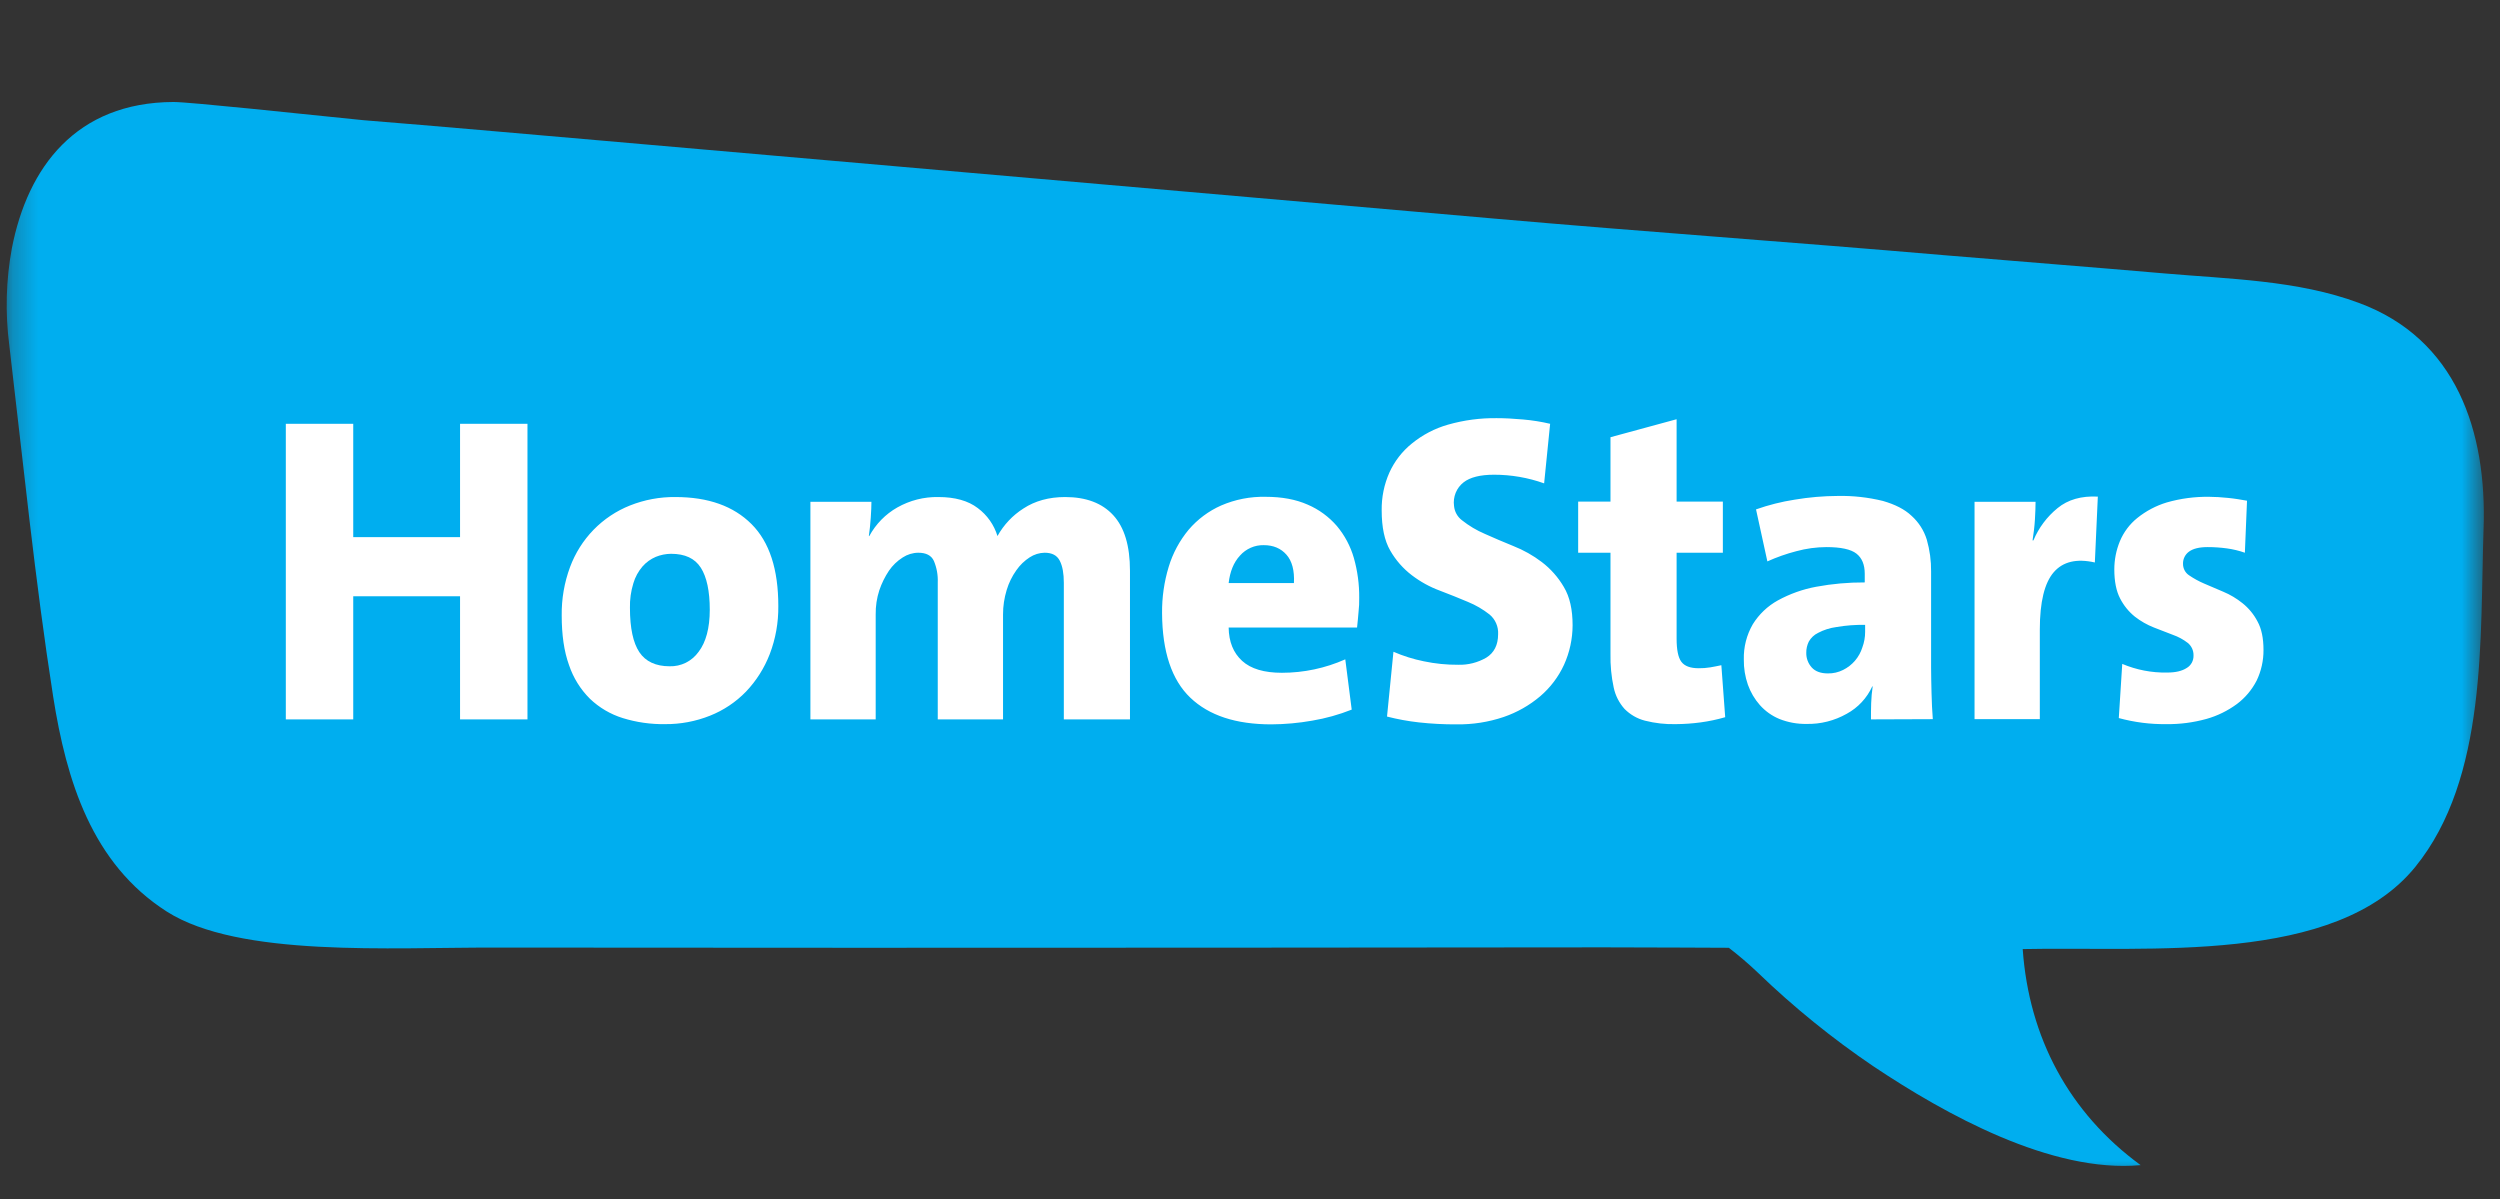 <svg xmlns="http://www.w3.org/2000/svg" width="98" height="47" viewBox="0 0 98 47" fill="none"><rect x="0" y="0" width="98" height="47" fill="#333333" stroke="none"/><mask id="mask0_31_612" style="mask-type:luminance" maskUnits="userSpaceOnUse" x="0" y="0" width="98" height="47"><path d="M97.364 0.591H0.262V46.285H97.364V0.591Z" fill="white"></path></mask><g mask="url(#mask0_31_612)"><path d="M89.146 15.372H9.971V30.538H89.146V15.372Z" fill="white"></path><path d="M71.267 24.81C71.116 24.883 70.99 25.002 70.906 25.149C70.838 25.286 70.803 25.438 70.806 25.591C70.802 25.805 70.88 26.012 71.024 26.169C71.166 26.322 71.376 26.398 71.653 26.398C71.859 26.402 72.064 26.355 72.249 26.262C72.427 26.174 72.586 26.051 72.716 25.899C72.846 25.747 72.944 25.57 73.004 25.379C73.077 25.184 73.114 24.976 73.113 24.767V24.495C72.736 24.488 72.36 24.516 71.989 24.58C71.737 24.613 71.492 24.691 71.267 24.81Z" fill="#00AEEF"></path><path d="M26.305 21.709C26.1 21.711 25.898 21.751 25.709 21.828C25.51 21.912 25.332 22.04 25.189 22.202C25.023 22.394 24.899 22.62 24.828 22.864C24.731 23.177 24.686 23.505 24.694 23.833C24.694 24.623 24.819 25.2 25.063 25.566C25.306 25.931 25.709 26.118 26.246 26.118C26.467 26.125 26.688 26.077 26.887 25.978C27.085 25.878 27.257 25.731 27.387 25.549C27.672 25.175 27.823 24.623 27.823 23.901C27.823 23.179 27.706 22.618 27.471 22.253C27.236 21.887 26.85 21.709 26.305 21.709Z" fill="#00AEEF"></path><path d="M49.539 21.37C49.364 21.366 49.19 21.4 49.03 21.471C48.869 21.541 48.725 21.646 48.608 21.778C48.356 22.049 48.214 22.415 48.163 22.857H50.722C50.748 22.364 50.647 21.99 50.429 21.744C50.211 21.497 49.917 21.37 49.539 21.37Z" fill="#00AEEF"></path><path d="M92.463 11.872C90.063 10.98 87.362 10.938 84.836 10.717C82 10.471 79.03 10.241 76.203 10.003C70.304 9.494 64.465 9.086 58.566 8.568C46.837 7.54 35.108 6.515 23.378 5.493C20.332 5.229 17.287 4.957 14.241 4.711C11.816 4.465 7.437 3.998 6.799 3.998C2.99 4.015 1.085 6.546 0.465 9.732C0.234 10.984 0.2 12.266 0.364 13.529C0.909 18.125 1.371 22.746 2.084 27.308C2.604 30.604 3.602 33.857 6.539 35.734C9.367 37.535 15.307 37.136 19.401 37.145C24.15 37.145 28.902 37.147 33.656 37.153C43.397 37.153 53.138 37.147 62.879 37.136C64.18 37.136 67.77 37.153 67.77 37.153C68.17 37.461 68.554 37.79 68.92 38.139C70.316 39.484 71.824 40.706 73.425 41.791C76.245 43.677 80.415 45.996 83.913 45.673C81.111 43.626 79.534 40.678 79.29 37.204C84.249 37.094 91.548 37.833 94.678 33.984C97.513 30.493 97.212 24.997 97.355 20.75C97.496 16.91 96.288 13.282 92.463 11.872ZM20.677 28.2H18.034V23.374H13.847V28.2H11.204V16.613H13.847V21.055H18.034V16.613H20.677V28.2ZM30.174 25.642C29.962 26.19 29.646 26.689 29.243 27.112C28.844 27.523 28.363 27.845 27.833 28.055C27.272 28.279 26.674 28.391 26.071 28.386C25.509 28.395 24.948 28.315 24.41 28.148C23.931 27.999 23.491 27.741 23.126 27.392C22.753 27.022 22.472 26.568 22.304 26.067C22.111 25.532 22.019 24.887 22.019 24.13C22.01 23.481 22.121 22.836 22.346 22.228C22.549 21.681 22.863 21.184 23.267 20.768C23.672 20.353 24.159 20.028 24.695 19.815C25.262 19.59 25.866 19.477 26.474 19.484C27.766 19.484 28.756 19.84 29.461 20.546C30.166 21.251 30.51 22.321 30.51 23.757C30.517 24.401 30.404 25.041 30.174 25.642ZM44.295 28.2H41.702V22.848C41.702 22.482 41.652 22.194 41.543 21.981C41.434 21.769 41.241 21.667 40.947 21.667C40.742 21.671 40.541 21.733 40.368 21.845C40.161 21.978 39.981 22.151 39.84 22.355C39.673 22.59 39.545 22.851 39.462 23.128C39.367 23.439 39.318 23.762 39.319 24.088V28.2H36.76V22.831C36.772 22.543 36.72 22.255 36.609 21.99C36.509 21.769 36.299 21.667 35.997 21.667C35.779 21.669 35.567 21.734 35.384 21.854C35.172 21.988 34.99 22.164 34.847 22.372C34.689 22.609 34.562 22.866 34.47 23.137C34.37 23.443 34.322 23.765 34.327 24.088V28.2H31.768V19.671H34.16C34.16 19.832 34.151 20.036 34.134 20.291C34.117 20.546 34.092 20.784 34.059 21.013H34.076C34.332 20.543 34.712 20.154 35.175 19.892C35.667 19.614 36.222 19.473 36.786 19.484C37.432 19.484 37.952 19.628 38.329 19.917C38.696 20.189 38.967 20.573 39.101 21.013C39.346 20.573 39.695 20.202 40.117 19.934C40.569 19.637 41.115 19.484 41.753 19.484C42.575 19.484 43.204 19.722 43.64 20.197C44.077 20.673 44.295 21.395 44.295 22.372V28.2ZM53.255 23.986C53.239 24.173 53.222 24.377 53.197 24.598H48.163C48.171 25.158 48.347 25.592 48.691 25.906C49.035 26.22 49.556 26.373 50.252 26.373C51.107 26.373 51.952 26.194 52.735 25.846L52.987 27.817C52.486 28.016 51.966 28.161 51.435 28.25C50.906 28.344 50.37 28.392 49.832 28.395C48.448 28.395 47.391 28.047 46.661 27.35C45.931 26.653 45.562 25.549 45.553 24.037C45.547 23.421 45.634 22.808 45.813 22.219C45.974 21.687 46.24 21.193 46.594 20.766C46.943 20.357 47.379 20.032 47.869 19.815C48.42 19.577 49.015 19.461 49.614 19.475C50.252 19.475 50.797 19.577 51.259 19.781C51.7 19.969 52.093 20.257 52.408 20.622C52.713 20.987 52.939 21.412 53.071 21.871C53.215 22.379 53.286 22.905 53.281 23.434C53.285 23.618 53.276 23.803 53.255 23.986ZM61.31 26.059C61.092 26.533 60.774 26.953 60.379 27.291C59.955 27.651 59.468 27.927 58.944 28.106C58.349 28.307 57.725 28.404 57.098 28.395C56.605 28.398 56.112 28.372 55.621 28.318C55.2 28.271 54.782 28.195 54.371 28.089L54.623 25.549C55.006 25.715 55.406 25.841 55.815 25.923C56.259 26.017 56.712 26.062 57.165 26.059C57.55 26.07 57.931 25.973 58.264 25.779C58.566 25.592 58.726 25.286 58.726 24.861C58.734 24.715 58.708 24.568 58.649 24.434C58.591 24.3 58.502 24.181 58.39 24.088C58.132 23.885 57.847 23.719 57.543 23.595C57.207 23.451 56.838 23.306 56.444 23.154C56.05 23.009 55.679 22.805 55.345 22.55C55.001 22.288 54.713 21.959 54.497 21.582C54.271 21.191 54.162 20.665 54.162 20.01C54.154 19.498 54.257 18.991 54.464 18.524C54.666 18.08 54.967 17.69 55.345 17.386C55.763 17.045 56.245 16.793 56.763 16.646C57.388 16.468 58.035 16.382 58.684 16.392C58.978 16.392 59.313 16.409 59.699 16.443C60.058 16.474 60.414 16.53 60.765 16.613L60.53 18.948C59.899 18.723 59.235 18.608 58.566 18.609C58.021 18.609 57.627 18.711 57.375 18.906C57.237 19.013 57.129 19.155 57.063 19.317C56.997 19.48 56.974 19.658 56.998 19.832C57.008 19.942 57.04 20.049 57.094 20.146C57.147 20.242 57.22 20.327 57.308 20.393C57.582 20.611 57.884 20.791 58.206 20.928C58.55 21.081 58.919 21.242 59.322 21.404C59.72 21.561 60.096 21.772 60.438 22.032C60.786 22.297 61.08 22.629 61.302 23.009C61.537 23.4 61.646 23.901 61.646 24.513C61.644 25.046 61.53 25.573 61.31 26.059ZM66.663 28.318C66.343 28.361 66.021 28.384 65.698 28.386C65.288 28.397 64.879 28.351 64.482 28.25C64.18 28.173 63.905 28.014 63.684 27.792C63.471 27.555 63.323 27.265 63.257 26.951C63.164 26.518 63.122 26.076 63.131 25.634V21.667H61.864V19.662H63.131V17.139L65.723 16.434V19.662H67.536V21.667H65.723V25.031C65.723 25.464 65.782 25.77 65.908 25.94C66.034 26.11 66.26 26.195 66.588 26.195C66.739 26.197 66.891 26.185 67.04 26.161C67.183 26.135 67.326 26.11 67.477 26.076L67.628 28.114C67.312 28.206 66.989 28.274 66.663 28.318ZM73.342 28.2C73.342 27.996 73.342 27.783 73.35 27.562C73.357 27.343 73.377 27.125 73.409 26.908H73.392C73.183 27.365 72.832 27.741 72.394 27.979C71.912 28.252 71.368 28.39 70.816 28.378C70.452 28.384 70.09 28.318 69.751 28.183C69.459 28.062 69.198 27.876 68.987 27.639C68.781 27.406 68.622 27.135 68.517 26.84C68.407 26.524 68.353 26.19 68.358 25.855C68.345 25.369 68.467 24.89 68.71 24.47C68.953 24.079 69.291 23.757 69.692 23.536C70.162 23.279 70.668 23.098 71.194 23.001C71.822 22.884 72.46 22.828 73.098 22.831V22.491C73.098 22.134 72.989 21.871 72.771 21.701C72.553 21.531 72.159 21.446 71.596 21.446C71.197 21.448 70.799 21.502 70.413 21.608C70.025 21.708 69.647 21.842 69.281 22.007L68.836 19.968C69.33 19.794 69.838 19.666 70.355 19.586C70.912 19.492 71.476 19.444 72.041 19.441C72.637 19.429 73.232 19.495 73.811 19.637C74.281 19.773 74.659 19.959 74.936 20.223C75.215 20.474 75.421 20.797 75.531 21.157C75.647 21.563 75.704 21.984 75.699 22.406V26.169C75.699 26.475 75.708 26.806 75.716 27.163C75.724 27.52 75.741 27.86 75.766 28.191L73.342 28.2ZM82.118 22.049C81.404 21.888 80.868 22.015 80.507 22.431C80.146 22.848 79.961 23.595 79.961 24.674V28.191H77.402V19.671H79.794C79.794 19.858 79.785 20.087 79.769 20.367C79.752 20.648 79.718 20.919 79.676 21.183H79.71C79.918 20.688 80.244 20.253 80.658 19.917C81.061 19.586 81.589 19.433 82.235 19.467L82.118 22.049ZM88.461 26.679C88.275 27.04 88.012 27.354 87.689 27.596C87.327 27.863 86.921 28.062 86.489 28.183C85.978 28.324 85.45 28.393 84.92 28.386C84.291 28.394 83.665 28.314 83.057 28.148L83.192 26.025C83.749 26.26 84.349 26.376 84.953 26.364C85.281 26.364 85.533 26.305 85.717 26.186C85.802 26.137 85.872 26.064 85.919 25.978C85.966 25.891 85.989 25.793 85.986 25.693C85.988 25.599 85.969 25.506 85.93 25.42C85.89 25.335 85.832 25.259 85.759 25.201C85.584 25.066 85.388 24.96 85.18 24.887C84.945 24.793 84.702 24.7 84.433 24.598C84.166 24.493 83.914 24.35 83.687 24.173C83.447 23.979 83.249 23.736 83.108 23.459C82.957 23.171 82.881 22.788 82.881 22.321C82.881 21.942 82.955 21.566 83.099 21.217C83.247 20.861 83.481 20.548 83.779 20.308C84.123 20.031 84.516 19.823 84.936 19.696C85.48 19.54 86.042 19.466 86.607 19.475C86.833 19.475 87.076 19.492 87.337 19.518C87.597 19.543 87.849 19.586 88.083 19.628L87.999 21.667C87.771 21.587 87.534 21.53 87.294 21.497C87.044 21.463 86.792 21.446 86.539 21.446C86.212 21.446 85.969 21.506 85.809 21.624C85.735 21.678 85.674 21.749 85.633 21.832C85.592 21.915 85.572 22.007 85.574 22.1C85.573 22.189 85.594 22.277 85.635 22.356C85.676 22.435 85.736 22.502 85.809 22.55C85.994 22.677 86.191 22.785 86.396 22.873C86.632 22.975 86.883 23.085 87.152 23.196C87.423 23.309 87.677 23.461 87.907 23.646C88.149 23.84 88.35 24.083 88.494 24.36C88.654 24.649 88.729 25.022 88.729 25.481C88.732 25.896 88.64 26.306 88.461 26.679Z" fill="#00AEEF"></path></g></svg>